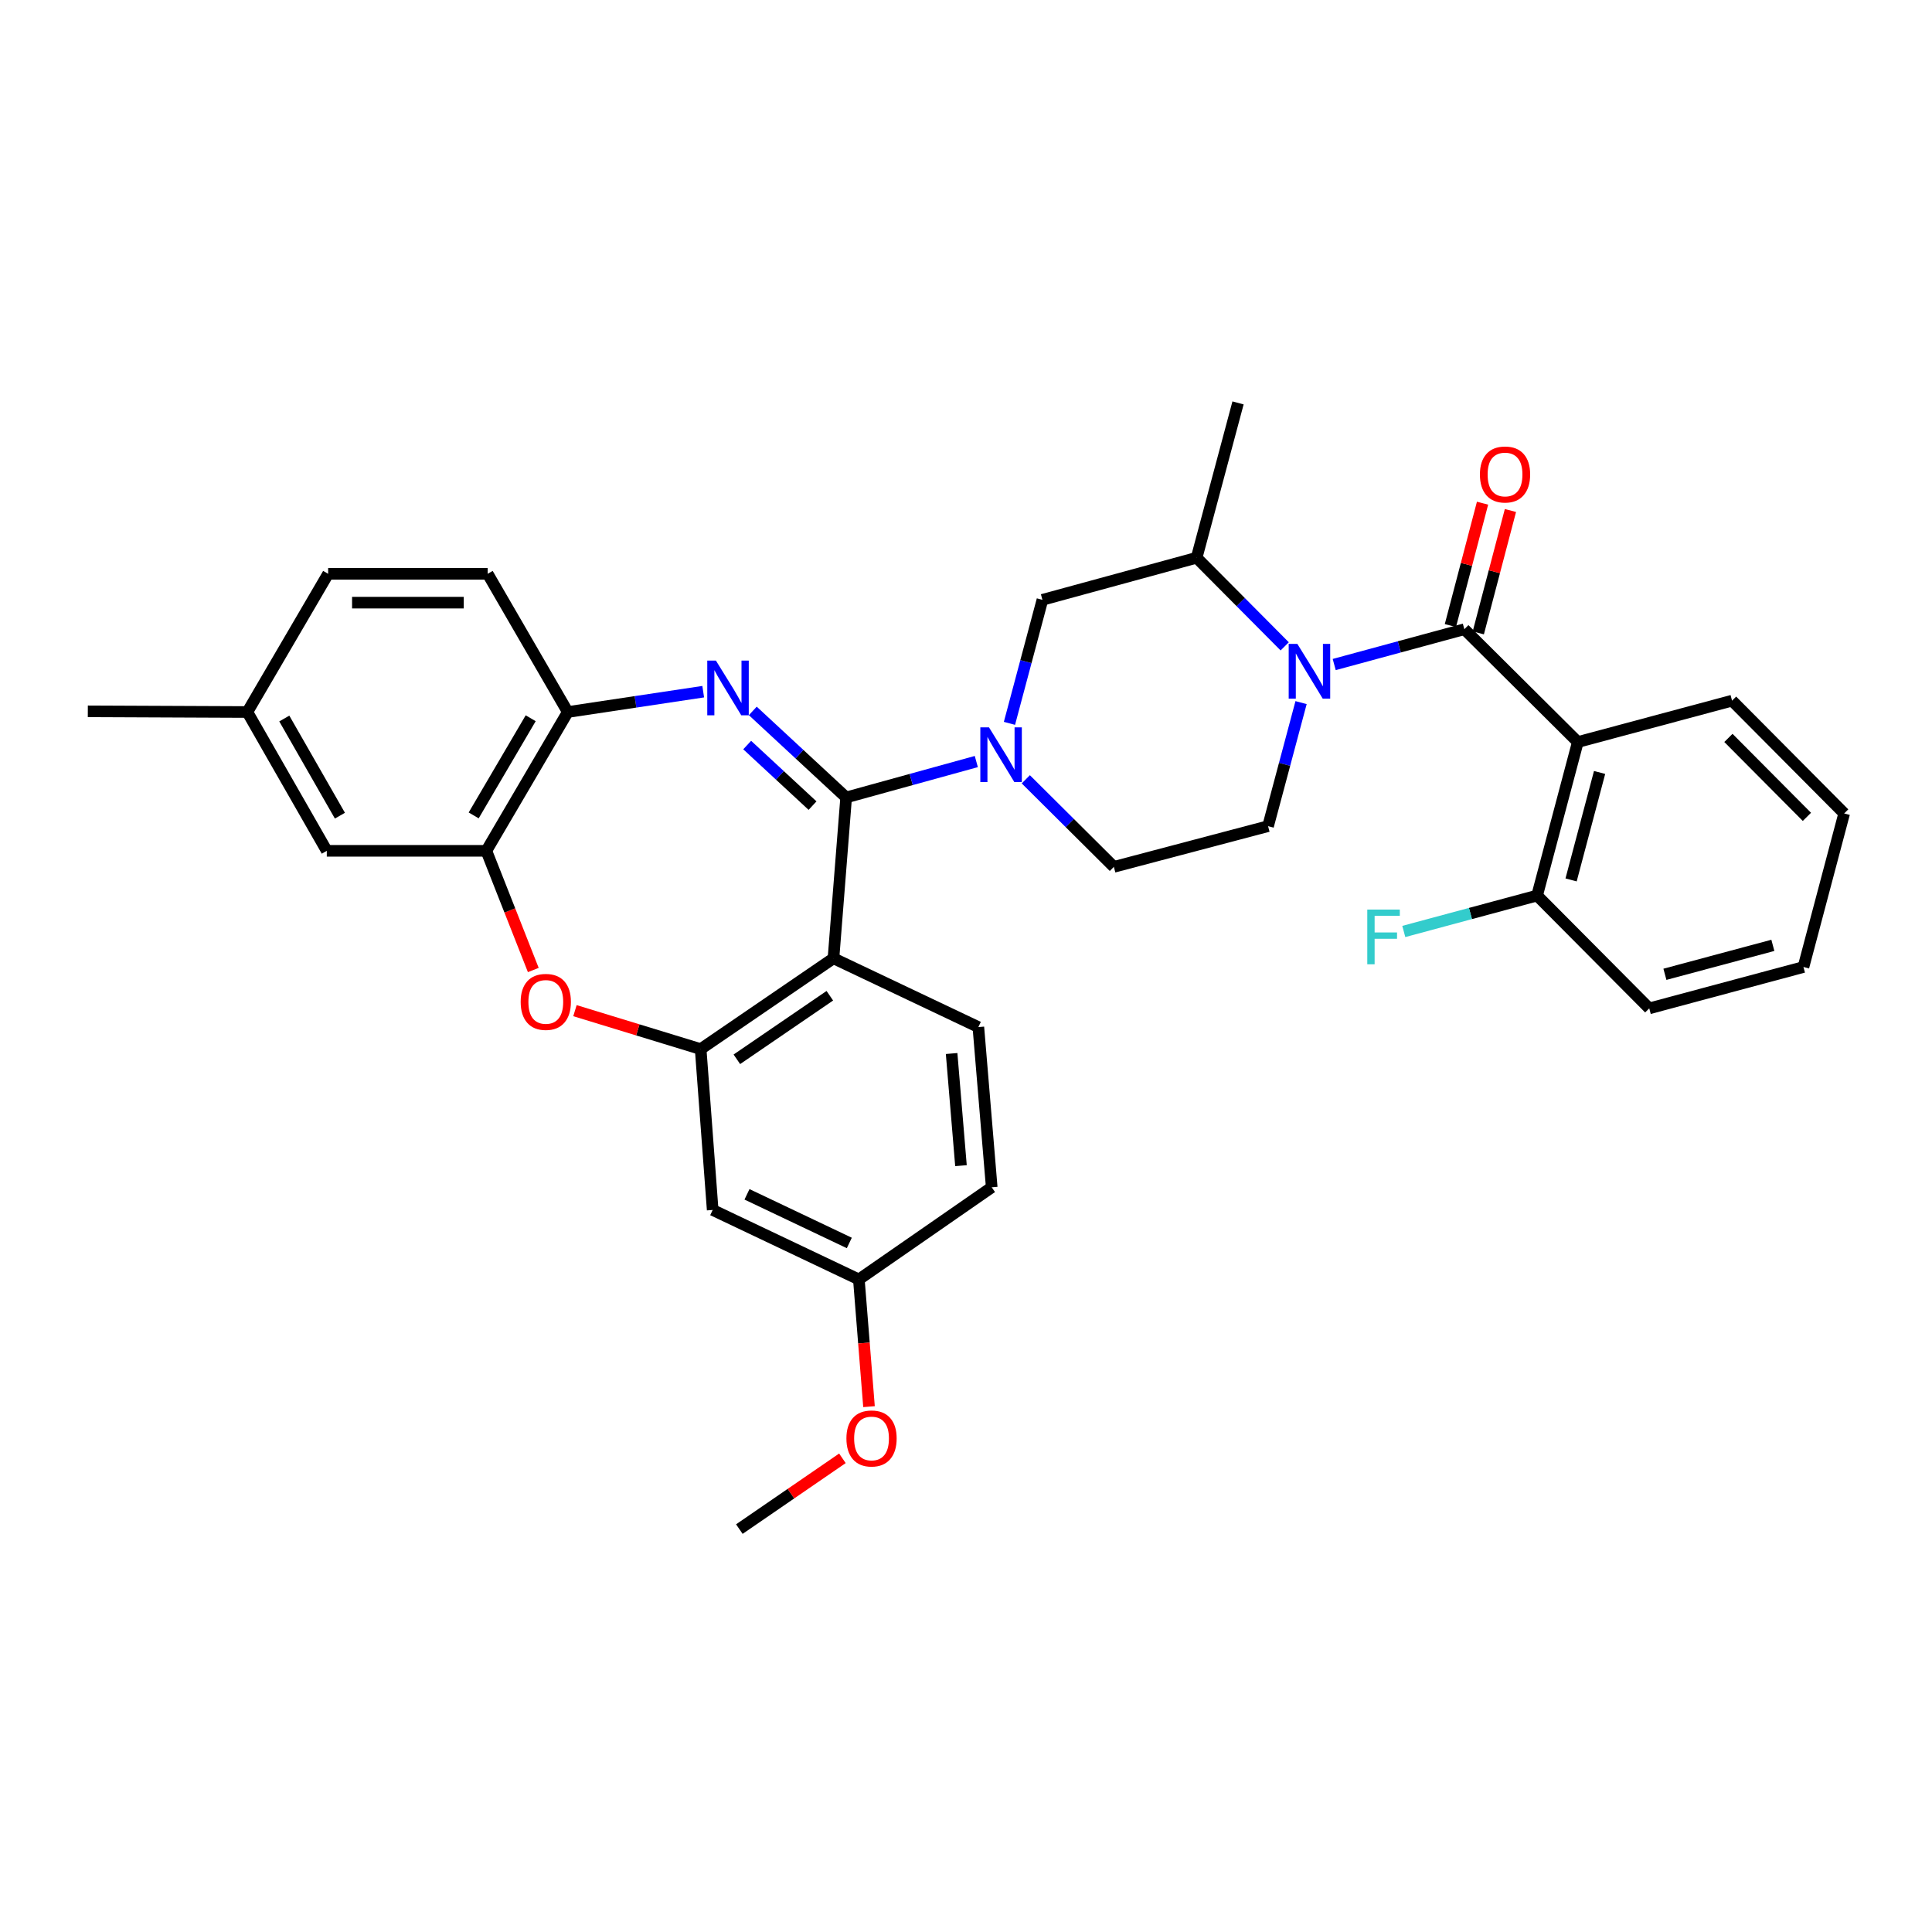 <?xml version='1.0' encoding='iso-8859-1'?>
<svg version='1.1' baseProfile='full'
              xmlns='http://www.w3.org/2000/svg'
                      xmlns:rdkit='http://www.rdkit.org/xml'
                      xmlns:xlink='http://www.w3.org/1999/xlink'
                  xml:space='preserve'
width='1000px' height='1000px' viewBox='0 0 1000 1000'>
<!-- END OF HEADER -->
<rect style='opacity:1.0;fill:#FFFFFF;stroke:none' width='1000' height='1000' x='0' y='0'> </rect>
<path class='bond-0' d='M 437.966,412.759 L 413.804,390.364' style='fill:none;fill-rule:evenodd;stroke:#000000;stroke-width:6px;stroke-linecap:butt;stroke-linejoin:miter;stroke-opacity:1' />
<path class='bond-0' d='M 413.804,390.364 L 389.643,367.969' style='fill:none;fill-rule:evenodd;stroke:#0000FF;stroke-width:6px;stroke-linecap:butt;stroke-linejoin:miter;stroke-opacity:1' />
<path class='bond-0' d='M 420.568,416.99 L 403.655,401.314' style='fill:none;fill-rule:evenodd;stroke:#000000;stroke-width:6px;stroke-linecap:butt;stroke-linejoin:miter;stroke-opacity:1' />
<path class='bond-0' d='M 403.655,401.314 L 386.742,385.638' style='fill:none;fill-rule:evenodd;stroke:#0000FF;stroke-width:6px;stroke-linecap:butt;stroke-linejoin:miter;stroke-opacity:1' />
<path class='bond-2' d='M 437.966,412.759 L 431.405,496.019' style='fill:none;fill-rule:evenodd;stroke:#000000;stroke-width:6px;stroke-linecap:butt;stroke-linejoin:miter;stroke-opacity:1' />
<path class='bond-4' d='M 437.966,412.759 L 471.651,403.466' style='fill:none;fill-rule:evenodd;stroke:#000000;stroke-width:6px;stroke-linecap:butt;stroke-linejoin:miter;stroke-opacity:1' />
<path class='bond-4' d='M 471.651,403.466 L 505.337,394.174' style='fill:none;fill-rule:evenodd;stroke:#0000FF;stroke-width:6px;stroke-linecap:butt;stroke-linejoin:miter;stroke-opacity:1' />
<path class='bond-8' d='M 363.982,358.011 L 328.932,363.276' style='fill:none;fill-rule:evenodd;stroke:#0000FF;stroke-width:6px;stroke-linecap:butt;stroke-linejoin:miter;stroke-opacity:1' />
<path class='bond-8' d='M 328.932,363.276 L 293.882,368.541' style='fill:none;fill-rule:evenodd;stroke:#000000;stroke-width:6px;stroke-linecap:butt;stroke-linejoin:miter;stroke-opacity:1' />
<path class='bond-1' d='M 757.942,325.683 L 724.263,334.823' style='fill:none;fill-rule:evenodd;stroke:#000000;stroke-width:6px;stroke-linecap:butt;stroke-linejoin:miter;stroke-opacity:1' />
<path class='bond-1' d='M 724.263,334.823 L 690.584,343.962' style='fill:none;fill-rule:evenodd;stroke:#0000FF;stroke-width:6px;stroke-linecap:butt;stroke-linejoin:miter;stroke-opacity:1' />
<path class='bond-6' d='M 757.942,325.683 L 816.675,384.076' style='fill:none;fill-rule:evenodd;stroke:#000000;stroke-width:6px;stroke-linecap:butt;stroke-linejoin:miter;stroke-opacity:1' />
<path class='bond-16' d='M 765.162,327.58 L 773.481,295.909' style='fill:none;fill-rule:evenodd;stroke:#000000;stroke-width:6px;stroke-linecap:butt;stroke-linejoin:miter;stroke-opacity:1' />
<path class='bond-16' d='M 773.481,295.909 L 781.8,264.238' style='fill:none;fill-rule:evenodd;stroke:#FF0000;stroke-width:6px;stroke-linecap:butt;stroke-linejoin:miter;stroke-opacity:1' />
<path class='bond-16' d='M 750.721,323.787 L 759.041,292.116' style='fill:none;fill-rule:evenodd;stroke:#000000;stroke-width:6px;stroke-linecap:butt;stroke-linejoin:miter;stroke-opacity:1' />
<path class='bond-16' d='M 759.041,292.116 L 767.36,260.445' style='fill:none;fill-rule:evenodd;stroke:#FF0000;stroke-width:6px;stroke-linecap:butt;stroke-linejoin:miter;stroke-opacity:1' />
<path class='bond-5' d='M 431.405,496.019 L 362.66,543.015' style='fill:none;fill-rule:evenodd;stroke:#000000;stroke-width:6px;stroke-linecap:butt;stroke-linejoin:miter;stroke-opacity:1' />
<path class='bond-5' d='M 429.519,515.393 L 381.398,548.291' style='fill:none;fill-rule:evenodd;stroke:#000000;stroke-width:6px;stroke-linecap:butt;stroke-linejoin:miter;stroke-opacity:1' />
<path class='bond-13' d='M 431.405,496.019 L 506.395,531.619' style='fill:none;fill-rule:evenodd;stroke:#000000;stroke-width:6px;stroke-linecap:butt;stroke-linejoin:miter;stroke-opacity:1' />
<path class='bond-3' d='M 664.956,334.551 L 642.165,311.62' style='fill:none;fill-rule:evenodd;stroke:#0000FF;stroke-width:6px;stroke-linecap:butt;stroke-linejoin:miter;stroke-opacity:1' />
<path class='bond-3' d='M 642.165,311.62 L 619.374,288.69' style='fill:none;fill-rule:evenodd;stroke:#000000;stroke-width:6px;stroke-linecap:butt;stroke-linejoin:miter;stroke-opacity:1' />
<path class='bond-33' d='M 673.431,363.674 L 664.891,395.644' style='fill:none;fill-rule:evenodd;stroke:#0000FF;stroke-width:6px;stroke-linecap:butt;stroke-linejoin:miter;stroke-opacity:1' />
<path class='bond-33' d='M 664.891,395.644 L 656.351,427.614' style='fill:none;fill-rule:evenodd;stroke:#000000;stroke-width:6px;stroke-linecap:butt;stroke-linejoin:miter;stroke-opacity:1' />
<path class='bond-11' d='M 522.49,374.403 L 531.023,342.437' style='fill:none;fill-rule:evenodd;stroke:#0000FF;stroke-width:6px;stroke-linecap:butt;stroke-linejoin:miter;stroke-opacity:1' />
<path class='bond-11' d='M 531.023,342.437 L 539.556,310.471' style='fill:none;fill-rule:evenodd;stroke:#000000;stroke-width:6px;stroke-linecap:butt;stroke-linejoin:miter;stroke-opacity:1' />
<path class='bond-15' d='M 530.955,403.365 L 553.744,426.028' style='fill:none;fill-rule:evenodd;stroke:#0000FF;stroke-width:6px;stroke-linecap:butt;stroke-linejoin:miter;stroke-opacity:1' />
<path class='bond-15' d='M 553.744,426.028 L 576.533,448.69' style='fill:none;fill-rule:evenodd;stroke:#000000;stroke-width:6px;stroke-linecap:butt;stroke-linejoin:miter;stroke-opacity:1' />
<path class='bond-7' d='M 362.66,543.015 L 330.129,533.065' style='fill:none;fill-rule:evenodd;stroke:#000000;stroke-width:6px;stroke-linecap:butt;stroke-linejoin:miter;stroke-opacity:1' />
<path class='bond-7' d='M 330.129,533.065 L 297.598,523.114' style='fill:none;fill-rule:evenodd;stroke:#FF0000;stroke-width:6px;stroke-linecap:butt;stroke-linejoin:miter;stroke-opacity:1' />
<path class='bond-14' d='M 362.66,543.015 L 368.881,626.275' style='fill:none;fill-rule:evenodd;stroke:#000000;stroke-width:6px;stroke-linecap:butt;stroke-linejoin:miter;stroke-opacity:1' />
<path class='bond-17' d='M 816.675,384.076 L 795.598,463.537' style='fill:none;fill-rule:evenodd;stroke:#000000;stroke-width:6px;stroke-linecap:butt;stroke-linejoin:miter;stroke-opacity:1' />
<path class='bond-17' d='M 827.944,399.823 L 813.191,455.446' style='fill:none;fill-rule:evenodd;stroke:#000000;stroke-width:6px;stroke-linecap:butt;stroke-linejoin:miter;stroke-opacity:1' />
<path class='bond-24' d='M 816.675,384.076 L 896.509,362.66' style='fill:none;fill-rule:evenodd;stroke:#000000;stroke-width:6px;stroke-linecap:butt;stroke-linejoin:miter;stroke-opacity:1' />
<path class='bond-34' d='M 276.034,502.078 L 263.882,471.233' style='fill:none;fill-rule:evenodd;stroke:#FF0000;stroke-width:6px;stroke-linecap:butt;stroke-linejoin:miter;stroke-opacity:1' />
<path class='bond-34' d='M 263.882,471.233 L 251.73,440.388' style='fill:none;fill-rule:evenodd;stroke:#000000;stroke-width:6px;stroke-linecap:butt;stroke-linejoin:miter;stroke-opacity:1' />
<path class='bond-9' d='M 293.882,368.541 L 251.73,440.388' style='fill:none;fill-rule:evenodd;stroke:#000000;stroke-width:6px;stroke-linecap:butt;stroke-linejoin:miter;stroke-opacity:1' />
<path class='bond-9' d='M 274.682,371.763 L 245.175,422.055' style='fill:none;fill-rule:evenodd;stroke:#000000;stroke-width:6px;stroke-linecap:butt;stroke-linejoin:miter;stroke-opacity:1' />
<path class='bond-19' d='M 293.882,368.541 L 252.418,297.001' style='fill:none;fill-rule:evenodd;stroke:#000000;stroke-width:6px;stroke-linecap:butt;stroke-linejoin:miter;stroke-opacity:1' />
<path class='bond-18' d='M 251.73,440.388 L 169.15,440.388' style='fill:none;fill-rule:evenodd;stroke:#000000;stroke-width:6px;stroke-linecap:butt;stroke-linejoin:miter;stroke-opacity:1' />
<path class='bond-10' d='M 619.374,288.69 L 539.556,310.471' style='fill:none;fill-rule:evenodd;stroke:#000000;stroke-width:6px;stroke-linecap:butt;stroke-linejoin:miter;stroke-opacity:1' />
<path class='bond-27' d='M 619.374,288.69 L 640.807,208.54' style='fill:none;fill-rule:evenodd;stroke:#000000;stroke-width:6px;stroke-linecap:butt;stroke-linejoin:miter;stroke-opacity:1' />
<path class='bond-12' d='M 656.351,427.614 L 576.533,448.69' style='fill:none;fill-rule:evenodd;stroke:#000000;stroke-width:6px;stroke-linecap:butt;stroke-linejoin:miter;stroke-opacity:1' />
<path class='bond-21' d='M 506.395,531.619 L 513.313,614.547' style='fill:none;fill-rule:evenodd;stroke:#000000;stroke-width:6px;stroke-linecap:butt;stroke-linejoin:miter;stroke-opacity:1' />
<path class='bond-21' d='M 492.554,545.299 L 497.397,603.349' style='fill:none;fill-rule:evenodd;stroke:#000000;stroke-width:6px;stroke-linecap:butt;stroke-linejoin:miter;stroke-opacity:1' />
<path class='bond-35' d='M 368.881,626.275 L 444.543,662.232' style='fill:none;fill-rule:evenodd;stroke:#000000;stroke-width:6px;stroke-linecap:butt;stroke-linejoin:miter;stroke-opacity:1' />
<path class='bond-35' d='M 386.639,618.184 L 439.602,643.353' style='fill:none;fill-rule:evenodd;stroke:#000000;stroke-width:6px;stroke-linecap:butt;stroke-linejoin:miter;stroke-opacity:1' />
<path class='bond-23' d='M 795.598,463.537 L 761.099,472.834' style='fill:none;fill-rule:evenodd;stroke:#000000;stroke-width:6px;stroke-linecap:butt;stroke-linejoin:miter;stroke-opacity:1' />
<path class='bond-23' d='M 761.099,472.834 L 726.599,482.13' style='fill:none;fill-rule:evenodd;stroke:#33CCCC;stroke-width:6px;stroke-linecap:butt;stroke-linejoin:miter;stroke-opacity:1' />
<path class='bond-28' d='M 795.598,463.537 L 853.651,521.931' style='fill:none;fill-rule:evenodd;stroke:#000000;stroke-width:6px;stroke-linecap:butt;stroke-linejoin:miter;stroke-opacity:1' />
<path class='bond-22' d='M 169.15,440.388 L 128.026,368.541' style='fill:none;fill-rule:evenodd;stroke:#000000;stroke-width:6px;stroke-linecap:butt;stroke-linejoin:miter;stroke-opacity:1' />
<path class='bond-22' d='M 175.939,422.194 L 147.152,371.901' style='fill:none;fill-rule:evenodd;stroke:#000000;stroke-width:6px;stroke-linecap:butt;stroke-linejoin:miter;stroke-opacity:1' />
<path class='bond-25' d='M 252.418,297.001 L 169.847,297.001' style='fill:none;fill-rule:evenodd;stroke:#000000;stroke-width:6px;stroke-linecap:butt;stroke-linejoin:miter;stroke-opacity:1' />
<path class='bond-25' d='M 240.033,311.931 L 182.232,311.931' style='fill:none;fill-rule:evenodd;stroke:#000000;stroke-width:6px;stroke-linecap:butt;stroke-linejoin:miter;stroke-opacity:1' />
<path class='bond-20' d='M 444.543,662.232 L 513.313,614.547' style='fill:none;fill-rule:evenodd;stroke:#000000;stroke-width:6px;stroke-linecap:butt;stroke-linejoin:miter;stroke-opacity:1' />
<path class='bond-26' d='M 444.543,662.232 L 447.17,695.156' style='fill:none;fill-rule:evenodd;stroke:#000000;stroke-width:6px;stroke-linecap:butt;stroke-linejoin:miter;stroke-opacity:1' />
<path class='bond-26' d='M 447.17,695.156 L 449.797,728.081' style='fill:none;fill-rule:evenodd;stroke:#FF0000;stroke-width:6px;stroke-linecap:butt;stroke-linejoin:miter;stroke-opacity:1' />
<path class='bond-29' d='M 128.026,368.541 L 45.455,368.184' style='fill:none;fill-rule:evenodd;stroke:#000000;stroke-width:6px;stroke-linecap:butt;stroke-linejoin:miter;stroke-opacity:1' />
<path class='bond-36' d='M 128.026,368.541 L 169.847,297.001' style='fill:none;fill-rule:evenodd;stroke:#000000;stroke-width:6px;stroke-linecap:butt;stroke-linejoin:miter;stroke-opacity:1' />
<path class='bond-31' d='M 896.509,362.66 L 954.545,421.037' style='fill:none;fill-rule:evenodd;stroke:#000000;stroke-width:6px;stroke-linecap:butt;stroke-linejoin:miter;stroke-opacity:1' />
<path class='bond-31' d='M 894.627,381.943 L 935.252,422.806' style='fill:none;fill-rule:evenodd;stroke:#000000;stroke-width:6px;stroke-linecap:butt;stroke-linejoin:miter;stroke-opacity:1' />
<path class='bond-30' d='M 436.029,754.818 L 409.356,773.139' style='fill:none;fill-rule:evenodd;stroke:#FF0000;stroke-width:6px;stroke-linecap:butt;stroke-linejoin:miter;stroke-opacity:1' />
<path class='bond-30' d='M 409.356,773.139 L 382.683,791.46' style='fill:none;fill-rule:evenodd;stroke:#000000;stroke-width:6px;stroke-linecap:butt;stroke-linejoin:miter;stroke-opacity:1' />
<path class='bond-32' d='M 853.651,521.931 L 933.469,500.523' style='fill:none;fill-rule:evenodd;stroke:#000000;stroke-width:6px;stroke-linecap:butt;stroke-linejoin:miter;stroke-opacity:1' />
<path class='bond-32' d='M 861.756,504.299 L 917.629,489.313' style='fill:none;fill-rule:evenodd;stroke:#000000;stroke-width:6px;stroke-linecap:butt;stroke-linejoin:miter;stroke-opacity:1' />
<path class='bond-37' d='M 954.545,421.037 L 933.469,500.523' style='fill:none;fill-rule:evenodd;stroke:#000000;stroke-width:6px;stroke-linecap:butt;stroke-linejoin:miter;stroke-opacity:1' />
<path  class='atom-1' d='M 370.559 341.923
L 379.839 356.923
Q 380.759 358.403, 382.239 361.083
Q 383.719 363.763, 383.799 363.923
L 383.799 341.923
L 387.559 341.923
L 387.559 370.243
L 383.679 370.243
L 373.719 353.843
Q 372.559 351.923, 371.319 349.723
Q 370.119 347.523, 369.759 346.843
L 369.759 370.243
L 366.079 370.243
L 366.079 341.923
L 370.559 341.923
' fill='#0000FF'/>
<path  class='atom-4' d='M 671.507 333.28
L 680.787 348.28
Q 681.707 349.76, 683.187 352.44
Q 684.667 355.12, 684.747 355.28
L 684.747 333.28
L 688.507 333.28
L 688.507 361.6
L 684.627 361.6
L 674.667 345.2
Q 673.507 343.28, 672.267 341.08
Q 671.067 338.88, 670.707 338.2
L 670.707 361.6
L 667.027 361.6
L 667.027 333.28
L 671.507 333.28
' fill='#0000FF'/>
<path  class='atom-5' d='M 511.897 376.477
L 521.177 391.477
Q 522.097 392.957, 523.577 395.637
Q 525.057 398.317, 525.137 398.477
L 525.137 376.477
L 528.897 376.477
L 528.897 404.797
L 525.017 404.797
L 515.057 388.397
Q 513.897 386.477, 512.657 384.277
Q 511.457 382.077, 511.097 381.397
L 511.097 404.797
L 507.417 404.797
L 507.417 376.477
L 511.897 376.477
' fill='#0000FF'/>
<path  class='atom-8' d='M 269.502 518.577
Q 269.502 511.777, 272.862 507.977
Q 276.222 504.177, 282.502 504.177
Q 288.782 504.177, 292.142 507.977
Q 295.502 511.777, 295.502 518.577
Q 295.502 525.457, 292.102 529.377
Q 288.702 533.257, 282.502 533.257
Q 276.262 533.257, 272.862 529.377
Q 269.502 525.497, 269.502 518.577
M 282.502 530.057
Q 286.822 530.057, 289.142 527.177
Q 291.502 524.257, 291.502 518.577
Q 291.502 513.017, 289.142 510.217
Q 286.822 507.377, 282.502 507.377
Q 278.182 507.377, 275.822 510.177
Q 273.502 512.977, 273.502 518.577
Q 273.502 524.297, 275.822 527.177
Q 278.182 530.057, 282.502 530.057
' fill='#FF0000'/>
<path  class='atom-17' d='M 766.001 245.589
Q 766.001 238.789, 769.361 234.989
Q 772.721 231.189, 779.001 231.189
Q 785.281 231.189, 788.641 234.989
Q 792.001 238.789, 792.001 245.589
Q 792.001 252.469, 788.601 256.389
Q 785.201 260.269, 779.001 260.269
Q 772.761 260.269, 769.361 256.389
Q 766.001 252.509, 766.001 245.589
M 779.001 257.069
Q 783.321 257.069, 785.641 254.189
Q 788.001 251.269, 788.001 245.589
Q 788.001 240.029, 785.641 237.229
Q 783.321 234.389, 779.001 234.389
Q 774.681 234.389, 772.321 237.189
Q 770.001 239.989, 770.001 245.589
Q 770.001 251.309, 772.321 254.189
Q 774.681 257.069, 779.001 257.069
' fill='#FF0000'/>
<path  class='atom-24' d='M 707.701 470.794
L 724.541 470.794
L 724.541 474.034
L 711.501 474.034
L 711.501 482.634
L 723.101 482.634
L 723.101 485.914
L 711.501 485.914
L 711.501 499.114
L 707.701 499.114
L 707.701 470.794
' fill='#33CCCC'/>
<path  class='atom-27' d='M 438.104 744.543
Q 438.104 737.743, 441.464 733.943
Q 444.824 730.143, 451.104 730.143
Q 457.384 730.143, 460.744 733.943
Q 464.104 737.743, 464.104 744.543
Q 464.104 751.423, 460.704 755.343
Q 457.304 759.223, 451.104 759.223
Q 444.864 759.223, 441.464 755.343
Q 438.104 751.463, 438.104 744.543
M 451.104 756.023
Q 455.424 756.023, 457.744 753.143
Q 460.104 750.223, 460.104 744.543
Q 460.104 738.983, 457.744 736.183
Q 455.424 733.343, 451.104 733.343
Q 446.784 733.343, 444.424 736.143
Q 442.104 738.943, 442.104 744.543
Q 442.104 750.263, 444.424 753.143
Q 446.784 756.023, 451.104 756.023
' fill='#FF0000'/>
</svg>
